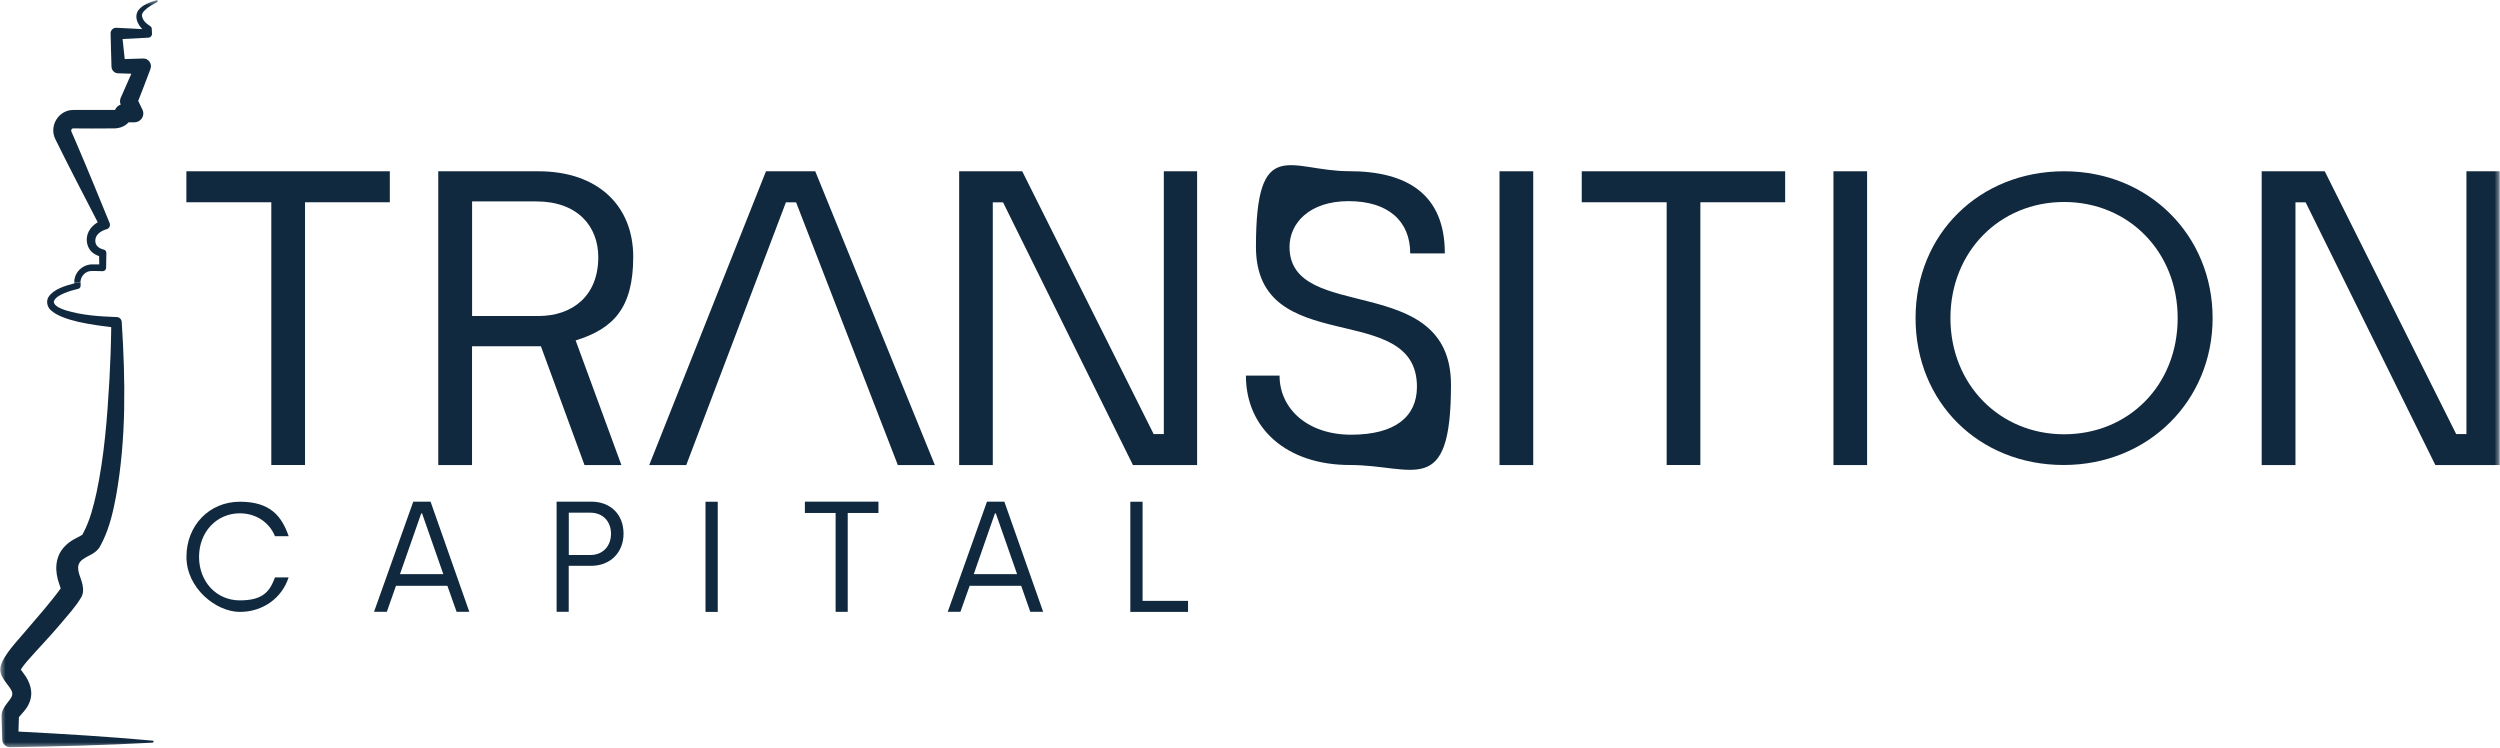 <svg xmlns="http://www.w3.org/2000/svg" width="224" height="67" viewBox="0 0 224 67" fill="none"><g clip-path="url(#clip0_169_1637)"><mask id="mask0_169_1637" style="mask-type:luminance" maskUnits="userSpaceOnUse" x="0" y="0" width="224" height="67"><path d="M224 0H0V67H224V0Z" fill="white"></path></mask><g mask="url(#mask0_169_1637)"><path d="M223.975 15.346V41.67H218.207L206.585 18.129H205.674V41.67H202.647V15.346H208.297L220.074 38.892H220.992V15.346H223.981H223.975Z" fill="#11293E"></path><path d="M184.949 15.346C192.552 15.346 198.251 21.107 198.251 28.502C198.251 35.896 192.502 41.664 184.905 41.664C177.308 41.664 171.634 36.046 171.634 28.502C171.634 20.957 177.37 15.346 184.942 15.346H184.949ZM195.119 28.502C195.119 22.559 190.722 18.098 184.942 18.098C179.162 18.098 174.759 22.559 174.759 28.502C174.759 34.445 179.169 38.911 184.942 38.911C190.716 38.911 195.119 34.52 195.119 28.502Z" fill="#11293E"></path><path d="M167.292 15.346H164.278V41.67H167.292V15.346Z" fill="#11293E"></path><path d="M159.95 15.346V18.123H152.353V41.664H149.333V18.123H141.724V15.346H159.95Z" fill="#11293E"></path><path d="M137.377 15.346H134.356V41.67H137.377V15.346Z" fill="#11293E"></path><path d="M129.457 22.703H126.356C126.356 19.806 124.378 18.023 120.837 18.023C117.296 18.023 115.541 20.019 115.541 22.121C115.541 29.046 130.009 24.223 130.009 34.482C130.009 44.742 126.654 41.664 120.955 41.664C115.255 41.664 111.634 38.361 111.634 33.656H114.648C114.648 36.584 117.11 38.949 121.066 38.949C125.023 38.949 126.958 37.316 126.958 34.657C126.958 26.725 112.533 32.268 112.533 22.114C112.533 11.961 115.621 15.339 120.874 15.339C126.127 15.339 129.457 17.441 129.457 22.696V22.703Z" fill="#11293E"></path><path d="M107.261 15.346V41.67H101.513L89.872 18.129H88.954V41.67H85.94V15.346H91.59L103.367 38.892H104.278V15.346H107.261Z" fill="#11293E"></path><path d="M106.449 53.838V54.826H101.277V44.955H102.375V53.838H106.449Z" fill="#11293E"></path><path d="M89.99 44.948L93.469 54.82H92.315L91.497 52.486H86.883L86.052 54.82H84.917L88.433 44.948H89.984H89.99ZM91.131 51.442L89.227 45.999H89.146L87.249 51.442H91.131Z" fill="#11293E"></path><path d="M73.047 15.346L83.764 41.67H80.446L71.33 18.129H70.418L61.488 41.67H58.17L68.632 15.346H73.035H73.047Z" fill="#11293E"></path><path d="M78.709 44.948V45.962H75.956V54.82H74.871V45.962H72.117V44.948H78.703H78.709Z" fill="#11293E"></path><path d="M64.31 45.905V54.826H63.212V44.955H64.31V45.905Z" fill="#11293E"></path><path d="M51.578 30.503L55.677 41.67H52.371L48.465 31.023H42.294V41.67H39.268V15.346H48.235C53.568 15.346 56.737 18.43 56.737 23.015C56.737 27.601 54.964 29.453 51.578 30.503ZM53.606 23.047C53.606 20.269 51.745 18.048 48.061 18.048H42.3V28.314H48.241C51.299 28.314 53.606 26.506 53.606 23.047Z" fill="#11293E"></path><path d="M52.985 44.948C54.697 44.948 55.869 46.087 55.869 47.813C55.869 49.54 54.641 50.697 52.985 50.697H50.957V54.82H49.872V44.948H52.985ZM54.746 47.82C54.746 46.731 54.027 45.937 52.898 45.937H50.964V49.728H52.898C54.027 49.728 54.746 48.921 54.746 47.82Z" fill="#11293E"></path><path d="M38.579 44.948L42.052 54.82H40.911L40.086 52.486H35.479L34.66 54.82H33.513L37.029 44.948H38.586H38.579ZM39.72 51.442L37.817 45.999H37.742L35.838 51.442H39.727H39.72Z" fill="#11293E"></path><path d="M34.927 15.346V18.123H27.33V41.664H24.309V18.123H16.7V15.346H34.927Z" fill="#11293E"></path><path d="M25.86 48.045H24.638C24.136 46.806 22.945 45.993 21.488 45.993C19.404 45.993 17.835 47.669 17.835 49.897C17.835 52.124 19.398 53.794 21.488 53.794C23.577 53.794 24.173 52.987 24.638 51.736H25.86C25.258 53.575 23.577 54.826 21.481 54.826C19.385 54.826 16.706 52.724 16.706 49.897C16.706 47.069 18.759 44.955 21.494 44.955C24.229 44.955 25.239 46.249 25.866 48.045H25.86Z" fill="#11293E"></path><path d="M14.133 0.081C14.145 0.131 14.121 0.175 14.077 0.194C13.687 0.388 13.296 0.607 12.979 0.913C12.849 1.039 12.731 1.189 12.719 1.351C12.731 1.783 13.097 2.121 13.438 2.327C13.556 2.384 13.606 2.496 13.6 2.621L13.618 3.009C13.631 3.222 13.457 3.384 13.259 3.378C12.7 3.409 11.727 3.466 10.983 3.497C11.045 4.048 11.119 4.736 11.175 5.292C11.801 5.274 12.831 5.242 12.831 5.242C13.302 5.217 13.655 5.724 13.482 6.168L13.469 6.212L12.868 7.795C12.868 7.795 12.545 8.621 12.384 9.04C12.533 9.353 12.762 9.822 12.762 9.822C12.955 10.216 12.787 10.691 12.39 10.879C12.279 10.935 12.161 10.96 12.037 10.96C12.037 10.96 11.776 10.96 11.522 10.96C11.175 11.361 10.629 11.53 10.077 11.505C8.917 11.517 7.702 11.517 6.548 11.505C6.4 11.523 6.331 11.68 6.406 11.811L6.797 12.706C7.293 13.857 7.826 15.139 8.31 16.303L9.792 19.912C9.916 20.138 9.848 20.419 9.6 20.525C9.159 20.638 8.626 20.932 8.552 21.42C8.514 21.62 8.552 21.852 8.682 22.014C8.824 22.196 9.066 22.315 9.29 22.358C9.438 22.396 9.538 22.527 9.531 22.684L9.507 23.997C9.507 24.166 9.37 24.298 9.203 24.298C8.961 24.298 8.242 24.26 8.024 24.298C7.547 24.385 7.206 24.842 7.206 25.317H6.654V25.292C6.642 24.366 7.473 23.628 8.378 23.691C8.378 23.691 8.657 23.691 8.893 23.691C8.893 23.428 8.88 23.184 8.88 22.946C8.601 22.859 8.347 22.715 8.142 22.49C7.727 22.021 7.665 21.301 7.944 20.751C8.124 20.388 8.421 20.113 8.756 19.912C7.566 17.61 6.071 14.739 4.973 12.499C4.353 11.317 5.24 9.84 6.573 9.853C7.776 9.84 8.992 9.853 10.189 9.853H10.257C10.276 9.853 10.294 9.853 10.307 9.853C10.393 9.622 10.592 9.446 10.815 9.371C10.728 9.177 10.735 8.952 10.815 8.771L11.497 7.219C11.497 7.219 11.64 6.9 11.77 6.606L10.611 6.569C10.282 6.581 10.003 6.318 9.99 5.981L9.947 4.511L9.91 3.04C9.885 2.759 10.096 2.496 10.387 2.49C10.4 2.49 10.406 2.49 10.425 2.49L11.838 2.559C11.838 2.559 12.328 2.584 12.744 2.609C12.328 2.165 12.031 1.533 12.353 0.976C12.75 0.419 13.401 0.206 14.015 0.019C14.065 0.006 14.114 0.031 14.133 0.081Z" fill="#11293E"></path><path d="M13.674 66.356C13.724 66.356 13.767 66.406 13.761 66.456C13.761 66.5 13.717 66.537 13.674 66.543C9.42 66.775 5.159 66.881 0.905 66.95C0.508 66.95 0.192 66.625 0.198 66.231L0.161 64.936C0.161 64.698 0.13 64.272 0.142 64.066C0.161 63.516 0.62 63.046 0.88 62.69C1.11 62.371 1.184 62.152 0.992 61.801C0.607 61.138 -0.18 60.538 0.074 59.649C0.173 59.274 0.372 58.955 0.576 58.648C1.004 57.985 1.755 57.178 2.269 56.572C3.342 55.308 4.465 54.057 5.438 52.724C5.438 52.712 5.426 52.687 5.42 52.662L5.327 52.38C4.911 51.273 4.862 49.928 5.798 48.958C6.35 48.383 6.865 48.22 7.367 47.926C7.41 47.851 7.448 47.763 7.485 47.707C8.068 46.6 8.372 45.374 8.651 44.129C9.351 40.826 9.612 37.416 9.804 34.032C9.891 32.462 9.947 30.879 9.965 29.309C8.31 29.115 5.562 28.752 4.539 27.782C4.229 27.507 4.111 26.963 4.353 26.6C4.806 25.905 5.866 25.593 6.672 25.386V25.317H7.224C7.224 25.349 7.224 25.374 7.224 25.399V25.605C7.224 25.743 7.131 25.855 7.007 25.88C6.449 26.006 4.93 26.418 4.818 27.044C4.862 27.457 5.544 27.682 5.891 27.807C7.355 28.251 8.936 28.358 10.455 28.408C10.703 28.408 10.902 28.62 10.908 28.864C11.075 31.461 11.175 34.063 11.125 36.659C11.075 39.28 10.858 41.895 10.393 44.485C10.139 45.83 9.835 47.163 9.24 48.414C9.215 48.47 9.184 48.526 9.159 48.577L9.085 48.727L9.048 48.795C8.979 48.939 8.905 49.071 8.806 49.19C8.403 49.659 7.938 49.759 7.51 50.059C6.703 50.541 7.032 51.267 7.305 52.061C7.423 52.405 7.516 52.924 7.373 53.312L7.348 53.375C7.33 53.419 7.317 53.444 7.305 53.469L7.286 53.506C6.759 54.401 6.058 55.139 5.407 55.921C4.465 57.041 3.386 58.148 2.424 59.249C2.226 59.493 2.021 59.731 1.866 59.993C1.885 60.025 1.903 60.05 1.922 60.075L2.114 60.338C2.672 61.057 3.032 62.027 2.629 62.959C2.418 63.509 1.996 63.891 1.693 64.26C1.68 64.648 1.668 65.105 1.655 65.549C5.674 65.755 9.68 65.999 13.686 66.362L13.674 66.356Z" fill="#11293E"></path></g></g><defs><clipPath id="clip0_169_1637"><rect width="224" height="67" fill="white"></rect></clipPath></defs></svg>